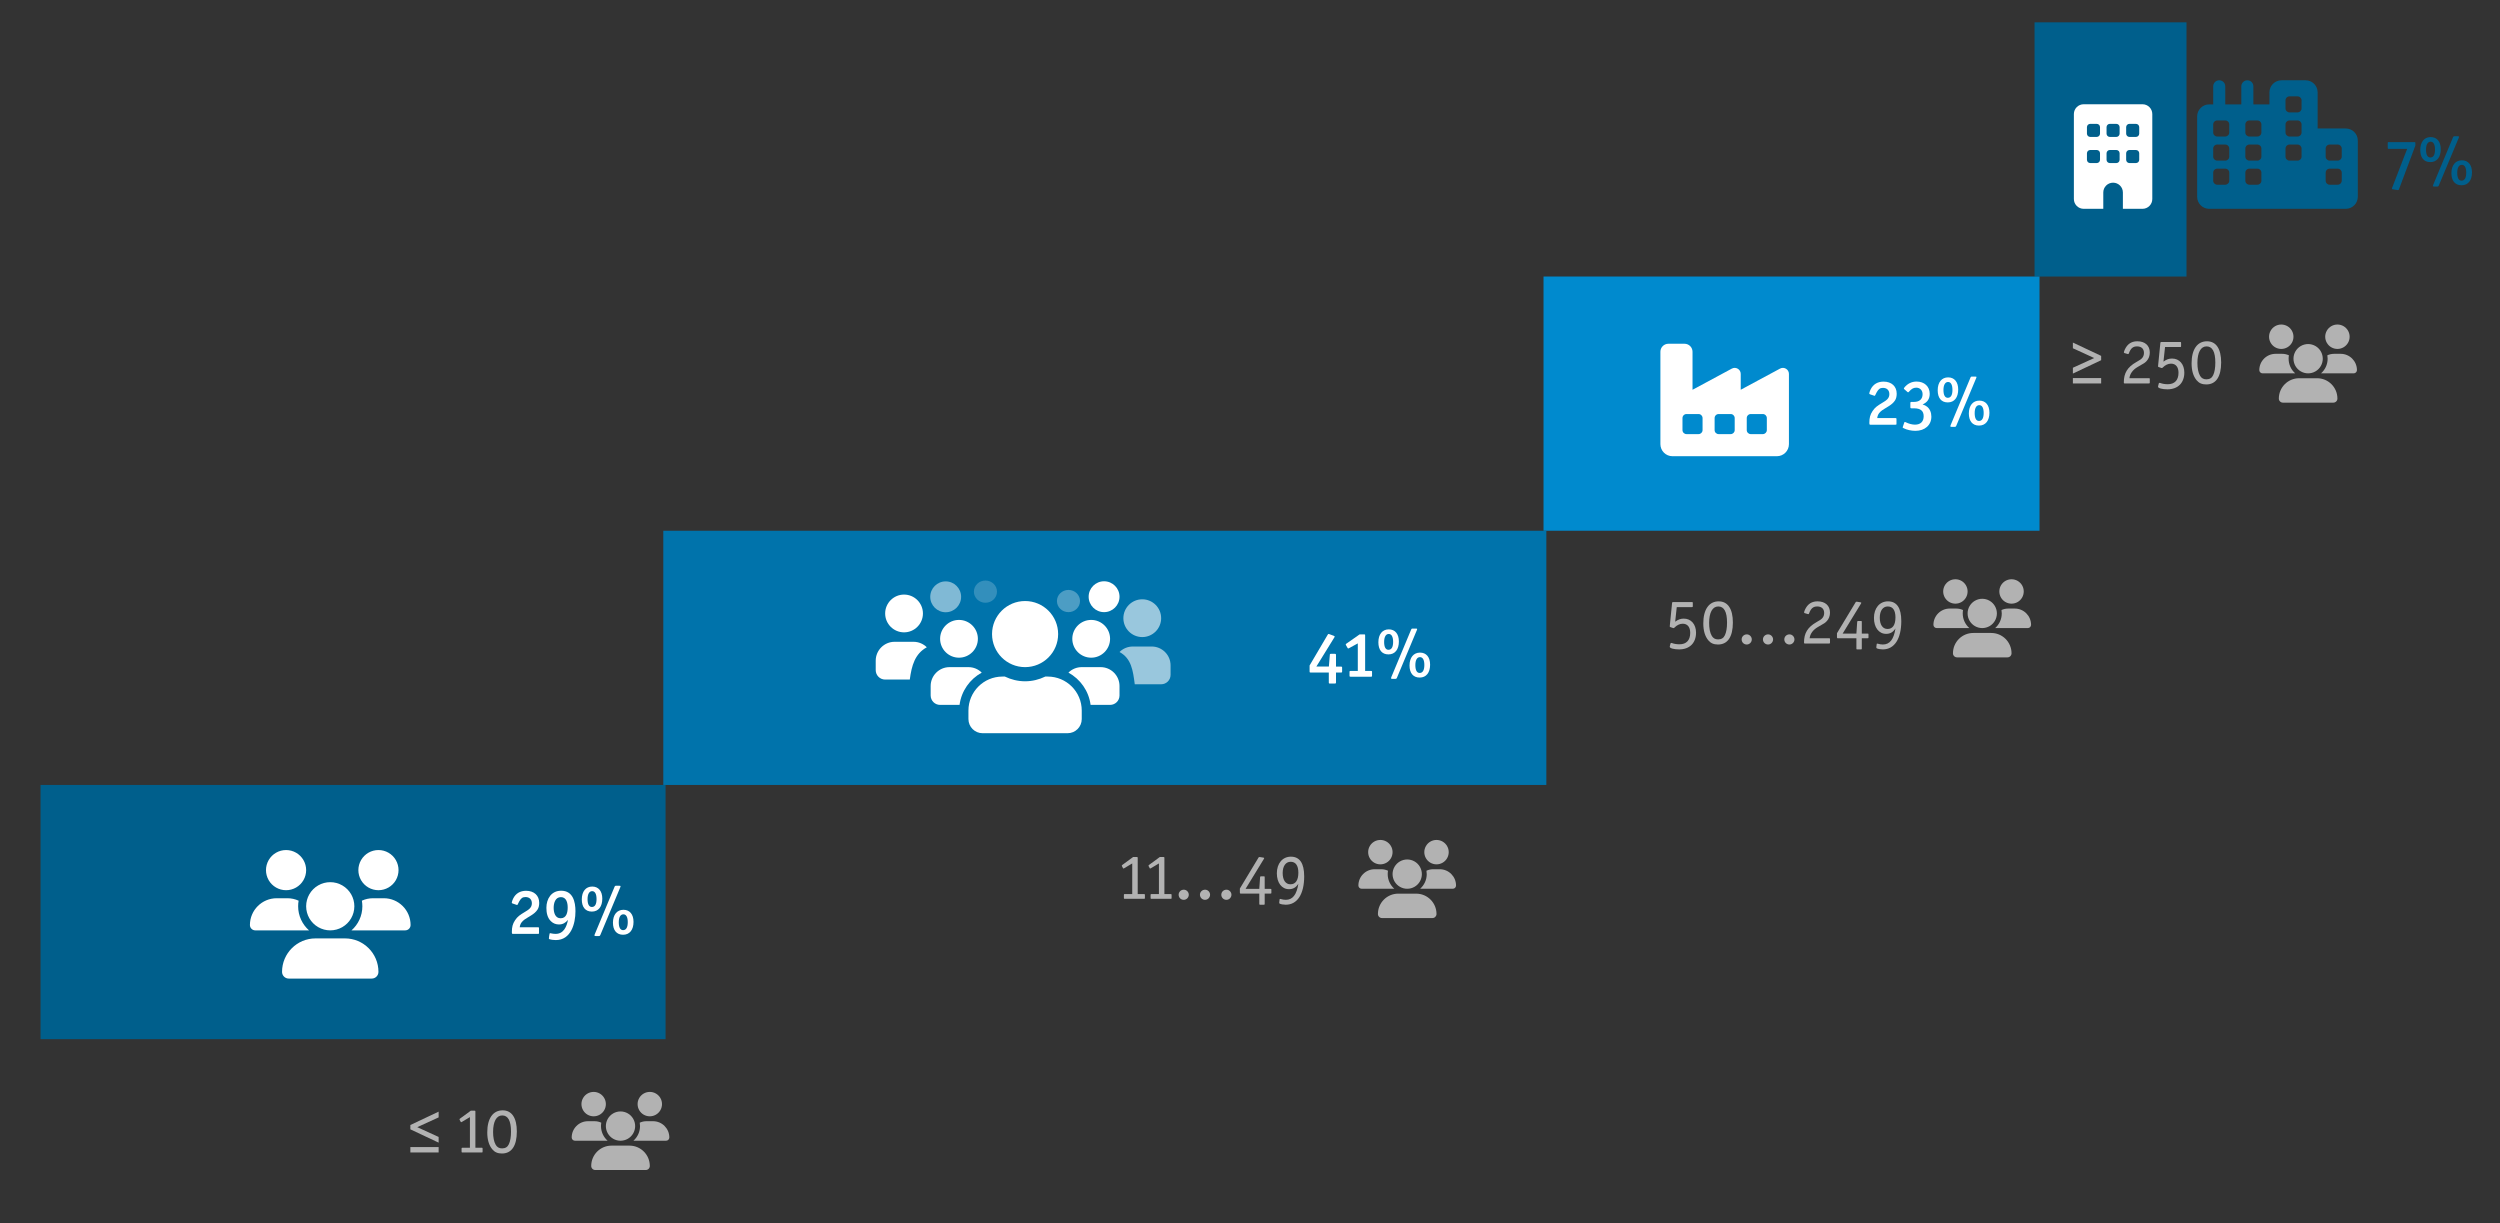 <svg xmlns="http://www.w3.org/2000/svg" xmlns:xlink="http://www.w3.org/1999/xlink" xmlns:serif="http://www.serif.com/" width="100%" height="100%" viewBox="0 0 417 204" xml:space="preserve" style="fill-rule:evenodd;clip-rule:evenodd;stroke-linejoin:round;stroke-miterlimit:2;"><rect x="0" y="0" width="417" height="204" fill="#333333" stroke="none"/><rect id="Verteilung_Unternehmen_nach_Betriebsgroe&#xDF;e" x="0" y="0.095" width="416.693" height="203.616" style="fill:none;"></rect><g transform="matrix(1.7779e-17,0.29,-0.29,1.7779e-17,1200,-542.046)"><g transform="matrix(1923.87,0,0,1649.03,1780,2967.72)"><rect x="0.053" y="-0.053" width="0.076" height="0.053" style="fill:#005f8c;fill-rule:nonzero;"></rect></g><g transform="matrix(1923.87,0,0,1649.03,1926.21,3250.14)"><rect x="0.053" y="-0.173" width="0.076" height="0.173" style="fill:#008ace;fill-rule:nonzero;"></rect></g><g transform="matrix(1923.87,0,0,1649.03,2072.43,3756.42)"><rect x="0.053" y="-0.308" width="0.076" height="0.308" style="fill:#0073ab;fill-rule:nonzero;"></rect></g><g transform="matrix(1923.87,0,0,1649.03,2218.64,4114.61)"><rect x="0.053" y="-0.218" width="0.076" height="0.218" style="fill:#005f8c;fill-rule:nonzero;"></rect></g></g><path d="M89.939,150.588c-0,-1.212 -0.852,-2.004 -2.184,-2.004c-0.996,-0 -1.74,0.444 -2.16,1.296c-0.072,0.156 -0.192,0.432 -0.216,0.588c-0.012,0.024 -0.012,0.048 -0.012,0.072c-0,0.072 0.036,0.132 0.108,0.156l0.708,0.24c0.024,0.012 0.048,0.012 0.072,0.012c0.048,-0 0.072,-0.024 0.096,-0.084c0.108,-0.24 0.156,-0.336 0.252,-0.504c0.3,-0.528 0.552,-0.732 1.044,-0.732c0.672,-0 1.068,0.408 1.068,1.044c-0,0.768 -0.576,1.08 -1.164,1.44c-0.816,0.492 -1.224,0.756 -1.644,1.392c-0.396,0.588 -0.528,1.152 -0.528,1.92l-0,0.108c-0,0.12 0.012,0.24 0.144,0.24l4.188,-0c0.18,-0 0.192,-0.012 0.192,-0.192l-0,-0.696c-0,-0.18 -0.012,-0.216 -0.192,-0.216l-3.024,-0c0.06,-0.456 0.204,-0.744 0.54,-1.068c0.168,-0.156 0.348,-0.288 0.672,-0.48l0.72,-0.444c0.408,-0.252 0.78,-0.552 1.044,-0.96c0.204,-0.312 0.276,-0.72 0.276,-1.128Z" style="fill:#fff;fill-rule:nonzero;"></path><path d="M95.987,152.004c-0,-1.62 -0.432,-3.432 -2.388,-3.432c-1.632,-0 -2.46,1.344 -2.46,2.856c-0,0.804 0.156,1.668 0.768,2.244c0.372,0.36 0.816,0.528 1.332,0.528c0.636,-0 1.104,-0.276 1.5,-0.768c-0.216,1.14 -0.72,2.34 -2.064,2.34c-0.276,-0 -0.528,-0.036 -0.792,-0.096c-0.036,-0.012 -0.072,-0.024 -0.108,-0.024c-0.072,-0 -0.096,0.048 -0.108,0.108c-0.036,0.228 -0.108,0.552 -0.108,0.768c-0,0.06 0.012,0.096 0.072,0.12c0.276,0.108 0.78,0.156 1.08,0.156c2.532,-0 3.276,-2.736 3.276,-4.8Zm-1.296,-0.624c-0,0.792 -0.192,1.788 -1.176,1.788c-0.936,-0 -1.164,-0.996 -1.164,-1.752c-0,-0.768 0.264,-1.776 1.212,-1.776c0.936,-0 1.128,0.996 1.128,1.74Z" style="fill:#fff;fill-rule:nonzero;"></path><path d="M105.671,153.768c-0,-1.26 -0.636,-2.016 -1.68,-2.016c-1.068,-0 -1.752,0.816 -1.752,2.148c-0,1.272 0.612,2.016 1.692,2.016c1.104,-0 1.74,-0.828 1.74,-2.148Zm-2.196,-5.796c0.024,-0.06 0.036,-0.108 0.036,-0.144c-0,-0.06 -0.048,-0.084 -0.204,-0.084l-0.564,-0c-0.144,-0 -0.192,0.06 -0.228,0.156l-3.324,7.968c-0.024,0.06 -0.036,0.108 -0.036,0.156c-0,0.072 0.048,0.108 0.204,0.108l0.54,-0c0.132,-0 0.192,-0.06 0.24,-0.18l3.336,-7.98Zm-3.012,1.92c-0,-1.248 -0.636,-2.016 -1.68,-2.016c-1.068,-0 -1.74,0.816 -1.74,2.148c-0,1.284 0.6,2.028 1.68,2.028c1.104,-0 1.74,-0.828 1.74,-2.16Zm4.248,3.924c-0,0.876 -0.276,1.332 -0.78,1.332c-0.468,-0 -0.72,-0.456 -0.72,-1.308c-0,-0.84 0.276,-1.332 0.768,-1.332c0.468,-0 0.732,0.456 0.732,1.308Zm-5.208,-3.852c-0,0.864 -0.264,1.32 -0.78,1.32c-0.468,-0 -0.72,-0.456 -0.72,-1.308c-0,-0.84 0.288,-1.332 0.768,-1.332c0.468,-0 0.732,0.468 0.732,1.32Z" style="fill:#fff;fill-rule:nonzero;"></path><path d="M221.657,111.182l-2.088,0l3,-4.86c0.036,-0.06 0.06,-0.108 0.06,-0.144c-0,-0.048 -0.048,-0.084 -0.168,-0.132l-0.744,-0.276c-0.06,-0.012 -0.096,-0.024 -0.12,-0.024c-0.048,0 -0.084,0.036 -0.132,0.12l-3.024,5.136l-0,0.972c-0,0.18 0.024,0.204 0.192,0.204l3.012,0l-0,1.632c-0,0.18 0.024,0.204 0.204,0.204l0.792,0c0.168,0 0.204,-0.036 0.204,-0.216l-0,-1.62l0.828,0c0.18,0 0.192,-0.036 0.192,-0.204l-0,-0.552c-0,-0.204 -0.012,-0.228 -0.192,-0.228l-0.828,0l-0,-1.92c-0,-0.168 -0.036,-0.216 -0.204,-0.216l-0.624,0c-0.18,0 -0.192,0.036 -0.204,0.204l-0.156,1.92Z" style="fill:#fff;fill-rule:nonzero;"></path><path d="M226.481,107.318l-0,4.596l-1.176,0c-0.18,0 -0.204,0.012 -0.204,0.192l-0,0.576c-0,0.18 0.024,0.192 0.204,0.192l3.348,0c0.18,0 0.204,-0.012 0.204,-0.192l-0,-0.576c-0,-0.18 -0.024,-0.192 -0.204,-0.192l-0.948,0l-0,-5.904c-0,-0.18 -0.012,-0.192 -0.192,-0.192l-0.732,0l-2.196,1.536c-0.084,0.06 -0.12,0.096 -0.12,0.144c-0,0.036 0.024,0.072 0.06,0.144l0.228,0.396c0.048,0.096 0.084,0.132 0.132,0.132c0.036,0 0.072,-0.024 0.144,-0.06l1.452,-0.792Z" style="fill:#fff;fill-rule:nonzero;"></path><path d="M238.541,110.87c-0,-1.26 -0.636,-2.016 -1.68,-2.016c-1.068,0 -1.752,0.816 -1.752,2.148c-0,1.272 0.612,2.016 1.692,2.016c1.104,0 1.74,-0.828 1.74,-2.148Zm-2.196,-5.796c0.024,-0.06 0.036,-0.108 0.036,-0.144c-0,-0.06 -0.048,-0.084 -0.204,-0.084l-0.564,0c-0.144,0 -0.192,0.06 -0.228,0.156l-3.324,7.968c-0.024,0.06 -0.036,0.108 -0.036,0.156c-0,0.072 0.048,0.108 0.204,0.108l0.54,0c0.132,0 0.192,-0.06 0.24,-0.18l3.336,-7.98Zm-3.012,1.92c-0,-1.248 -0.636,-2.016 -1.68,-2.016c-1.068,0 -1.74,0.816 -1.74,2.148c-0,1.284 0.6,2.028 1.68,2.028c1.104,0 1.74,-0.828 1.74,-2.16Zm4.248,3.924c-0,0.876 -0.276,1.332 -0.78,1.332c-0.468,0 -0.72,-0.456 -0.72,-1.308c-0,-0.84 0.276,-1.332 0.768,-1.332c0.468,0 0.732,0.456 0.732,1.308Zm-5.208,-3.852c-0,0.864 -0.264,1.32 -0.78,1.32c-0.468,0 -0.72,-0.456 -0.72,-1.308c-0,-0.84 0.288,-1.332 0.768,-1.332c0.468,0 0.732,0.468 0.732,1.32Z" style="fill:#fff;fill-rule:nonzero;"></path><path d="M316.368,65.658c-0,-1.212 -0.852,-2.004 -2.184,-2.004c-0.996,-0 -1.74,0.444 -2.16,1.296c-0.072,0.156 -0.192,0.432 -0.216,0.588c-0.012,0.024 -0.012,0.048 -0.012,0.072c-0,0.072 0.036,0.132 0.108,0.156l0.708,0.24c0.024,0.012 0.048,0.012 0.072,0.012c0.048,-0 0.072,-0.024 0.096,-0.084c0.108,-0.24 0.156,-0.336 0.252,-0.504c0.3,-0.528 0.552,-0.732 1.044,-0.732c0.672,-0 1.068,0.408 1.068,1.044c-0,0.768 -0.576,1.08 -1.164,1.44c-0.816,0.492 -1.224,0.756 -1.644,1.392c-0.396,0.588 -0.528,1.152 -0.528,1.92l-0,0.108c-0,0.12 0.012,0.24 0.144,0.24l4.188,-0c0.18,-0 0.192,-0.012 0.192,-0.192l-0,-0.696c-0,-0.18 -0.012,-0.216 -0.192,-0.216l-3.024,-0c0.06,-0.456 0.204,-0.744 0.54,-1.068c0.168,-0.156 0.348,-0.288 0.672,-0.48l0.72,-0.444c0.408,-0.252 0.78,-0.552 1.044,-0.96c0.204,-0.312 0.276,-0.72 0.276,-1.128Z" style="fill:#fff;fill-rule:nonzero;"></path><path d="M322.152,69.498c-0,-0.696 -0.252,-1.284 -0.708,-1.656c-0.216,-0.168 -0.42,-0.276 -0.756,-0.384c0.792,-0.348 1.188,-0.912 1.188,-1.776c-0,-1.212 -0.888,-2.04 -2.196,-2.04c-0.816,-0 -1.524,0.36 -2.028,0.996c-0.048,0.048 -0.084,0.12 -0.084,0.168c-0,0.036 0.012,0.072 0.048,0.096l0.576,0.504c0.024,0.024 0.048,0.036 0.072,0.036c0.06,-0 0.108,-0.06 0.156,-0.108c0.372,-0.42 0.696,-0.672 1.2,-0.672c0.636,-0 1.068,0.444 1.068,1.092c-0,0.864 -0.588,1.284 -1.404,1.284l-0.42,-0c-0.18,-0 -0.216,0.036 -0.216,0.216l-0,0.636c-0,0.18 0.036,0.216 0.216,0.216l0.396,-0c1.08,-0 1.608,0.42 1.608,1.32c-0,0.9 -0.528,1.404 -1.452,1.404c-0.492,-0 -1.032,-0.156 -1.5,-0.384c-0.06,-0.024 -0.12,-0.06 -0.18,-0.06c-0.048,-0 -0.084,0.024 -0.096,0.072l-0.252,0.744c-0.012,0.036 -0.024,0.06 -0.024,0.084c-0,0.06 0.06,0.084 0.156,0.132c0.516,0.276 1.308,0.444 1.968,0.444c1.572,-0 2.664,-0.948 2.664,-2.364Z" style="fill:#fff;fill-rule:nonzero;"></path><path d="M331.836,68.838c-0,-1.26 -0.636,-2.016 -1.68,-2.016c-1.068,-0 -1.752,0.816 -1.752,2.148c-0,1.272 0.612,2.016 1.692,2.016c1.104,-0 1.74,-0.828 1.74,-2.148Zm-2.196,-5.796c0.024,-0.06 0.036,-0.108 0.036,-0.144c-0,-0.06 -0.048,-0.084 -0.204,-0.084l-0.564,-0c-0.144,-0 -0.192,0.06 -0.228,0.156l-3.324,7.968c-0.024,0.06 -0.036,0.108 -0.036,0.156c-0,0.072 0.048,0.108 0.204,0.108l0.54,-0c0.132,-0 0.192,-0.06 0.24,-0.18l3.336,-7.98Zm-3.012,1.92c-0,-1.248 -0.636,-2.016 -1.68,-2.016c-1.068,-0 -1.74,0.816 -1.74,2.148c-0,1.284 0.6,2.028 1.68,2.028c1.104,-0 1.74,-0.828 1.74,-2.16Zm4.248,3.924c-0,0.876 -0.276,1.332 -0.78,1.332c-0.468,-0 -0.72,-0.456 -0.72,-1.308c-0,-0.84 0.276,-1.332 0.768,-1.332c0.468,-0 0.732,0.456 0.732,1.308Zm-5.208,-3.852c-0,0.864 -0.264,1.32 -0.78,1.32c-0.468,-0 -0.72,-0.456 -0.72,-1.308c-0,-0.84 0.288,-1.332 0.768,-1.332c0.468,-0 0.732,0.468 0.732,1.32Z" style="fill:#fff;fill-rule:nonzero;"></path><path d="M402.883,24.279l0,-0.384c0,-0.18 -0.012,-0.192 -0.192,-0.192l-4.212,0c-0.18,0 -0.204,0.012 -0.204,0.192l0,0.732c0,0.18 0.024,0.204 0.204,0.204l3.036,0l-2.508,6.492c-0.024,0.072 -0.036,0.12 -0.036,0.156c0,0.06 0.036,0.084 0.144,0.096l0.768,0.12c0.048,0.012 0.084,0.012 0.12,0.012c0.06,0 0.096,-0.024 0.144,-0.132l2.736,-7.296Z" style="fill:#005f8c;fill-rule:nonzero;"></path><path d="M412.327,28.755c0,-1.26 -0.636,-2.016 -1.68,-2.016c-1.068,0 -1.752,0.816 -1.752,2.148c0,1.272 0.612,2.016 1.692,2.016c1.104,0 1.74,-0.828 1.74,-2.148Zm-2.196,-5.796c0.024,-0.06 0.036,-0.108 0.036,-0.144c0,-0.06 -0.048,-0.084 -0.204,-0.084l-0.564,0c-0.144,0 -0.192,0.06 -0.228,0.156l-3.324,7.968c-0.024,0.06 -0.036,0.108 -0.036,0.156c0,0.072 0.048,0.108 0.204,0.108l0.54,0c0.132,0 0.192,-0.06 0.24,-0.18l3.336,-7.98Zm-3.012,1.92c0,-1.248 -0.636,-2.016 -1.68,-2.016c-1.068,0 -1.74,0.816 -1.74,2.148c0,1.284 0.6,2.028 1.68,2.028c1.104,0 1.74,-0.828 1.74,-2.16Zm4.248,3.924c0,0.876 -0.276,1.332 -0.78,1.332c-0.468,0 -0.72,-0.456 -0.72,-1.308c0,-0.84 0.276,-1.332 0.768,-1.332c0.468,0 0.732,0.456 0.732,1.308Zm-5.208,-3.852c0,0.864 -0.264,1.32 -0.78,1.32c-0.468,0 -0.72,-0.456 -0.72,-1.308c0,-0.84 0.288,-1.332 0.768,-1.332c0.468,0 0.732,0.468 0.732,1.32Z" style="fill:#005f8c;fill-rule:nonzero;"></path><g><path d="M159.96,109.702c1.737,-0 3.15,-1.413 3.15,-3.15c-0,-1.738 -1.413,-3.15 -3.15,-3.15c-1.738,-0 -3.15,1.412 -3.15,3.15c-0,1.737 1.412,3.15 3.15,3.15Zm22.05,-0c1.737,-0 3.15,-1.413 3.15,-3.15c-0,-1.738 -1.413,-3.15 -3.15,-3.15c-1.738,-0 -3.15,1.412 -3.15,3.15c-0,1.737 1.412,3.15 3.15,3.15Zm1.575,1.575l-3.15,-0c-0.867,-0 -1.649,0.349 -2.22,0.915c1.983,1.088 3.391,3.051 3.696,5.384l3.249,0c0.871,0 1.575,-0.703 1.575,-1.575l-0,-1.575c-0,-1.737 -1.413,-3.149 -3.15,-3.149Zm-12.6,-0c3.046,-0 5.512,-2.466 5.512,-5.513c0,-3.047 -2.466,-5.512 -5.512,-5.512c-3.047,-0 -5.513,2.465 -5.513,5.512c0,3.047 2.466,5.513 5.513,5.513Zm3.78,1.574l-0.409,0c-1.024,0.493 -2.161,0.788 -3.371,0.788c-1.211,-0 -2.343,-0.295 -3.372,-0.788l-0.408,0c-3.131,0 -5.67,2.54 -5.67,5.67l-0,1.418c-0,1.304 1.058,2.362 2.362,2.362l14.175,0c1.304,0 2.363,-1.058 2.363,-2.362l-0,-1.418c-0,-3.13 -2.54,-5.67 -5.67,-5.67Zm-11.011,-0.659c-0.57,-0.566 -1.353,-0.915 -2.219,-0.915l-3.15,-0c-1.738,-0 -3.15,1.412 -3.15,3.149l-0,1.575c-0,0.872 0.704,1.575 1.575,1.575l3.243,0c0.31,-2.333 1.718,-4.296 3.701,-5.384Z" style="fill:#fff;fill-rule:nonzero;"></path><path d="M192.104,107.839l-3.15,-0c-0.866,-0 -1.648,0.349 -2.219,0.915c1.983,1.088 2.239,3.052 2.544,5.384l4.4,0c0.871,0 1.575,-0.703 1.575,-1.575l0,-1.574c0,-1.738 -1.412,-3.15 -3.15,-3.15Z" style="fill:#fff;fill-opacity:0.6;"></path><path d="M154.59,107.966c-0.571,-0.566 -1.353,-0.915 -2.22,-0.915l-3.15,0c-1.737,0 -3.15,1.413 -3.15,3.15l0,1.575c0,0.871 0.704,1.575 1.575,1.575l4.108,-0c0.31,-2.333 0.854,-4.297 2.837,-5.385Z" style="fill:#fff;"></path><path d="M150.795,105.476c1.738,0 3.15,-1.413 3.15,-3.15c0,-1.737 -1.412,-3.15 -3.15,-3.15c-1.737,0 -3.15,1.413 -3.15,3.15c0,1.737 1.413,3.15 3.15,3.15Z" style="fill:#fff;"></path><path d="M157.74,102.124c1.42,-0 2.574,-1.155 2.574,-2.574c0,-1.42 -1.154,-2.574 -2.574,-2.574c-1.42,-0 -2.574,1.154 -2.574,2.574c0,1.419 1.154,2.574 2.574,2.574Z" style="fill:#fff;fill-opacity:0.5;"></path><path d="M164.371,100.54c1.062,-0 1.926,-0.832 1.926,-1.854c-0,-1.023 -0.864,-1.854 -1.926,-1.854c-1.063,-0 -1.926,0.831 -1.926,1.854c-0,1.022 0.863,1.854 1.926,1.854Z" style="fill:#fff;fill-opacity:0.2;"></path><path d="M184.161,102.106c1.419,-0 2.574,-1.155 2.574,-2.574c-0,-1.42 -1.155,-2.574 -2.574,-2.574c-1.42,-0 -2.574,1.154 -2.574,2.574c-0,1.419 1.154,2.574 2.574,2.574Z" style="fill:#fff;"></path><path d="M178.221,102.106c1.062,-0 1.926,-0.832 1.926,-1.854c-0,-1.023 -0.864,-1.854 -1.926,-1.854c-1.063,-0 -1.926,0.831 -1.926,1.854c-0,1.022 0.863,1.854 1.926,1.854Z" style="fill:#fff;fill-opacity:0.3;"></path><path d="M190.529,106.264c1.738,-0 3.15,-1.413 3.15,-3.15c0,-1.738 -1.412,-3.15 -3.15,-3.15c-1.737,-0 -3.15,1.412 -3.15,3.15c0,1.737 1.413,3.15 3.15,3.15Z" style="fill:#fff;fill-opacity:0.6;"></path></g><path d="M47.716,141.787c1.197,-0 2.303,0.638 2.901,1.675c0.599,1.036 0.599,2.313 0,3.35c-0.598,1.036 -1.704,1.674 -2.901,1.674c-1.196,0 -2.302,-0.638 -2.901,-1.674c-0.598,-1.037 -0.598,-2.314 0,-3.35c0.599,-1.037 1.705,-1.675 2.901,-1.675Zm15.41,-0c1.197,-0 2.303,0.638 2.901,1.675c0.598,1.036 0.598,2.313 -0,3.35c-0.598,1.036 -1.704,1.674 -2.901,1.674c-1.197,0 -2.303,-0.638 -2.901,-1.674c-0.599,-1.037 -0.599,-2.314 -0,-3.35c0.598,-1.037 1.704,-1.675 2.901,-1.675Zm-21.439,12.507c-0,-2.466 2.001,-4.468 4.468,-4.468l1.788,0c0.665,0 1.298,0.147 1.867,0.407c-0.054,0.301 -0.079,0.615 -0.079,0.933c-0,1.6 0.703,3.036 1.813,4.02l-8.965,0c-0.49,0 -0.892,-0.402 -0.892,-0.892Zm25.907,0.892l-8.965,0c1.114,-0.984 1.813,-2.42 1.813,-4.02c-0,-0.318 -0.03,-0.628 -0.08,-0.933c0.57,-0.264 1.202,-0.407 1.868,-0.407l1.788,0c2.466,0 4.468,2.002 4.468,4.468c-0,0.494 -0.402,0.892 -0.892,0.892Zm-16.528,-4.02c0,-1.436 0.766,-2.763 2.01,-3.481c1.244,-0.718 2.776,-0.718 4.02,0c1.244,0.718 2.01,2.045 2.01,3.481c0,1.437 -0.766,2.764 -2.01,3.482c-1.244,0.718 -2.776,0.718 -4.02,-0c-1.244,-0.718 -2.01,-2.045 -2.01,-3.482Zm-4.02,10.942c0,-3.082 2.5,-5.582 5.582,-5.582l4.916,0c3.082,0 5.582,2.5 5.582,5.582c-0,0.615 -0.498,1.118 -1.118,1.118l-13.844,-0c-0.615,-0 -1.118,-0.498 -1.118,-1.118Z" style="fill:#fff;fill-rule:nonzero;"></path><path d="M99.022,182.13c0.728,0 1.4,0.389 1.763,1.018c0.364,0.63 0.364,1.406 0,2.036c-0.363,0.63 -1.035,1.018 -1.763,1.018c-0.727,0 -1.399,-0.388 -1.763,-1.018c-0.364,-0.63 -0.364,-1.406 0,-2.036c0.364,-0.629 1.036,-1.018 1.763,-1.018Zm9.366,0c0.727,0 1.399,0.389 1.763,1.018c0.363,0.63 0.363,1.406 -0,2.036c-0.364,0.63 -1.036,1.018 -1.763,1.018c-0.728,0 -1.4,-0.388 -1.764,-1.018c-0.363,-0.63 -0.363,-1.406 0,-2.036c0.364,-0.629 1.036,-1.018 1.764,-1.018Zm-13.03,7.602c-0,-1.499 1.216,-2.715 2.715,-2.715l1.087,-0c0.404,-0 0.789,0.089 1.135,0.247c-0.033,0.183 -0.049,0.374 -0.049,0.567c0,0.972 0.428,1.845 1.102,2.443l-5.448,0c-0.298,0 -0.542,-0.244 -0.542,-0.542Zm15.745,0.542l-5.449,0c0.677,-0.598 1.102,-1.471 1.102,-2.443c0,-0.193 -0.018,-0.382 -0.048,-0.567c0.346,-0.161 0.73,-0.247 1.135,-0.247l1.087,-0c1.499,-0 2.715,1.216 2.715,2.715c-0,0.3 -0.244,0.542 -0.542,0.542Zm-10.045,-2.443c0,-0.873 0.466,-1.679 1.222,-2.116c0.756,-0.436 1.687,-0.436 2.443,0c0.756,0.437 1.221,1.243 1.221,2.116c0,0.873 -0.465,1.679 -1.221,2.116c-0.756,0.436 -1.687,0.436 -2.443,-0c-0.756,-0.437 -1.222,-1.243 -1.222,-2.116Zm-2.443,6.65c0,-1.873 1.519,-3.392 3.392,-3.392l2.988,-0c1.873,-0 3.393,1.519 3.393,3.392c-0,0.374 -0.303,0.679 -0.68,0.679l-8.413,0c-0.375,0 -0.68,-0.302 -0.68,-0.679Z" style="fill:#b2b2b2;fill-rule:nonzero;"></path><path d="M230.245,140.102c0.727,-0 1.399,0.388 1.763,1.018c0.363,0.63 0.363,1.406 -0,2.036c-0.364,0.63 -1.036,1.018 -1.763,1.018c-0.728,-0 -1.4,-0.388 -1.764,-1.018c-0.363,-0.63 -0.363,-1.406 0,-2.036c0.364,-0.63 1.036,-1.018 1.764,-1.018Zm9.365,-0c0.727,-0 1.399,0.388 1.763,1.018c0.364,0.63 0.364,1.406 -0,2.036c-0.364,0.63 -1.036,1.018 -1.763,1.018c-0.728,-0 -1.4,-0.388 -1.763,-1.018c-0.364,-0.63 -0.364,-1.406 -0,-2.036c0.363,-0.63 1.035,-1.018 1.763,-1.018Zm-13.03,7.601c-0,-1.499 1.216,-2.715 2.715,-2.715l1.087,-0c0.405,-0 0.789,0.089 1.135,0.247c-0.033,0.183 -0.048,0.374 -0.048,0.567c-0,0.972 0.427,1.845 1.102,2.443l-5.449,0c-0.298,0 -0.542,-0.244 -0.542,-0.542Zm15.745,0.542l-5.448,0c0.677,-0.598 1.102,-1.471 1.102,-2.443c-0,-0.193 -0.018,-0.381 -0.049,-0.567c0.346,-0.161 0.731,-0.247 1.135,-0.247l1.087,-0c1.499,-0 2.715,1.216 2.715,2.715c0,0.301 -0.244,0.542 -0.542,0.542Zm-10.045,-2.443c0,-0.873 0.466,-1.679 1.222,-2.115c0.756,-0.437 1.687,-0.437 2.443,-0c0.756,0.436 1.222,1.242 1.222,2.115c-0,0.873 -0.466,1.68 -1.222,2.116c-0.756,0.437 -1.687,0.437 -2.443,0c-0.756,-0.436 -1.222,-1.243 -1.222,-2.116Zm-2.443,6.65c0,-1.873 1.52,-3.392 3.393,-3.392l2.987,-0c1.873,-0 3.393,1.519 3.393,3.392c-0,0.374 -0.303,0.68 -0.68,0.68l-8.413,-0c-0.374,-0 -0.68,-0.303 -0.68,-0.68Z" style="fill:#b2b2b2;fill-rule:nonzero;"></path><path d="M326.16,96.62c0.728,-0 1.4,0.388 1.763,1.018c0.364,0.629 0.364,1.406 0,2.035c-0.363,0.63 -1.035,1.018 -1.763,1.018c-0.727,0 -1.399,-0.388 -1.763,-1.018c-0.364,-0.629 -0.364,-1.406 0,-2.035c0.364,-0.63 1.036,-1.018 1.763,-1.018Zm9.365,-0c0.728,-0 1.4,0.388 1.764,1.018c0.363,0.629 0.363,1.406 -0,2.035c-0.364,0.63 -1.036,1.018 -1.764,1.018c-0.727,0 -1.399,-0.388 -1.763,-1.018c-0.363,-0.629 -0.363,-1.406 0,-2.035c0.364,-0.63 1.036,-1.018 1.763,-1.018Zm-13.029,7.601c-0,-1.499 1.216,-2.715 2.715,-2.715l1.087,-0c0.404,-0 0.789,0.089 1.135,0.247c-0.033,0.183 -0.049,0.374 -0.049,0.567c0,0.972 0.428,1.845 1.102,2.443l-5.448,0c-0.298,0 -0.542,-0.244 -0.542,-0.542Zm15.745,0.542l-5.449,0c0.677,-0.598 1.102,-1.471 1.102,-2.443c0,-0.193 -0.018,-0.382 -0.048,-0.567c0.346,-0.161 0.73,-0.247 1.135,-0.247l1.086,-0c1.499,-0 2.716,1.216 2.716,2.715c-0,0.3 -0.244,0.542 -0.542,0.542Zm-10.045,-2.443c0,-0.873 0.466,-1.679 1.222,-2.116c0.756,-0.436 1.687,-0.436 2.443,0c0.756,0.437 1.221,1.243 1.221,2.116c0,0.873 -0.465,1.679 -1.221,2.116c-0.756,0.436 -1.687,0.436 -2.443,-0c-0.756,-0.437 -1.222,-1.243 -1.222,-2.116Zm-2.443,6.65c0,-1.873 1.519,-3.392 3.392,-3.392l2.988,-0c1.873,-0 3.392,1.519 3.392,3.392c0,0.374 -0.302,0.679 -0.679,0.679l-8.413,0c-0.375,0 -0.68,-0.302 -0.68,-0.679Z" style="fill:#b2b2b2;fill-rule:nonzero;"></path><path d="M380.516,54.131c0.728,0 1.4,0.388 1.764,1.018c0.363,0.63 0.363,1.406 -0,2.036c-0.364,0.63 -1.036,1.018 -1.764,1.018c-0.727,-0 -1.399,-0.388 -1.763,-1.018c-0.363,-0.63 -0.363,-1.406 0,-2.036c0.364,-0.63 1.036,-1.018 1.763,-1.018Zm9.366,0c0.727,0 1.399,0.388 1.763,1.018c0.364,0.63 0.364,1.406 -0,2.036c-0.364,0.63 -1.036,1.018 -1.763,1.018c-0.728,-0 -1.4,-0.388 -1.763,-1.018c-0.364,-0.63 -0.364,-1.406 -0,-2.036c0.363,-0.63 1.035,-1.018 1.763,-1.018Zm-13.03,7.602c-0,-1.499 1.216,-2.716 2.715,-2.716l1.087,0c0.405,0 0.789,0.089 1.135,0.247c-0.033,0.183 -0.048,0.374 -0.048,0.568c-0,0.972 0.427,1.845 1.101,2.443l-5.448,-0c-0.298,-0 -0.542,-0.245 -0.542,-0.542Zm15.745,0.542l-5.449,-0c0.677,-0.598 1.102,-1.471 1.102,-2.443c0,-0.194 -0.017,-0.382 -0.048,-0.568c0.346,-0.16 0.73,-0.247 1.135,-0.247l1.087,0c1.499,0 2.715,1.217 2.715,2.716c0,0.3 -0.244,0.542 -0.542,0.542Zm-10.045,-2.443c0,-0.873 0.466,-1.68 1.222,-2.116c0.756,-0.437 1.687,-0.437 2.443,-0c0.756,0.436 1.222,1.243 1.222,2.116c-0,0.873 -0.466,1.679 -1.222,2.115c-0.756,0.437 -1.687,0.437 -2.443,0c-0.756,-0.436 -1.222,-1.242 -1.222,-2.115Zm-2.443,6.65c0,-1.874 1.52,-3.393 3.393,-3.393l2.987,0c1.873,0 3.393,1.519 3.393,3.393c-0,0.374 -0.303,0.679 -0.68,0.679l-8.413,-0c-0.374,-0 -0.68,-0.303 -0.68,-0.679Z" style="fill:#b2b2b2;fill-rule:nonzero;"></path><path d="M276.954,58.677c-0,-0.742 0.598,-1.34 1.34,-1.34l2.679,-0c0.742,-0 1.34,0.598 1.34,1.34l0,6.339l6.558,-3.534c0.67,-0.36 1.482,0.126 1.482,0.884l0,2.646l6.558,-3.53c0.67,-0.36 1.482,0.126 1.482,0.884l-0,11.72c-0,1.11 -0.9,2.01 -2.01,2.01l-17.419,0c-1.11,0 -2.01,-0.9 -2.01,-2.01l-0,-15.409Zm9.714,10.384c-0.368,0 -0.67,0.302 -0.67,0.67l0,2.01c0,0.369 0.302,0.67 0.67,0.67l2.01,0c0.369,0 0.67,-0.301 0.67,-0.67l0,-2.01c0,-0.368 -0.301,-0.67 -0.67,-0.67l-2.01,0Zm-6.03,0.67l0,2.01c0,0.369 0.302,0.67 0.67,0.67l2.01,0c0.369,0 0.67,-0.301 0.67,-0.67l0,-2.01c0,-0.368 -0.301,-0.67 -0.67,-0.67l-2.01,0c-0.368,0 -0.67,0.302 -0.67,0.67Zm11.39,-0.67c-0.368,0 -0.67,0.302 -0.67,0.67l0,2.01c0,0.369 0.302,0.67 0.67,0.67l2.01,0c0.369,0 0.67,-0.301 0.67,-0.67l-0,-2.01c-0,-0.368 -0.301,-0.67 -0.67,-0.67l-2.01,0Z" style="fill:#fff;fill-rule:nonzero;"></path><path d="M347.558,17.389c-0.903,0 -1.635,0.733 -1.635,1.635l-0,14.172c-0,0.903 0.732,1.635 1.635,1.635l3.27,-0l-0,-2.725c-0,-0.903 0.732,-1.635 1.635,-1.635c0.903,-0 1.635,0.732 1.635,1.635l0,2.725l3.271,-0c0.902,-0 1.635,-0.732 1.635,-1.635l-0,-14.172c-0,-0.902 -0.733,-1.635 -1.635,-1.635l-9.811,0Zm0.545,8.176c-0,-0.3 0.245,-0.545 0.545,-0.545l1.09,-0c0.3,-0 0.545,0.245 0.545,0.545l-0,1.09c-0,0.3 -0.245,0.545 -0.545,0.545l-1.09,0c-0.3,0 -0.545,-0.245 -0.545,-0.545l-0,-1.09Zm3.815,-0.545l1.09,-0c0.3,-0 0.545,0.245 0.545,0.545l0,1.09c0,0.3 -0.245,0.545 -0.545,0.545l-1.09,0c-0.3,0 -0.545,-0.245 -0.545,-0.545l0,-1.09c0,-0.3 0.245,-0.545 0.545,-0.545Zm2.725,0.545c0,-0.3 0.246,-0.545 0.545,-0.545l1.091,-0c0.299,-0 0.545,0.245 0.545,0.545l-0,1.09c-0,0.3 -0.246,0.545 -0.545,0.545l-1.091,0c-0.299,0 -0.545,-0.245 -0.545,-0.545l0,-1.09Zm-5.995,-4.905l1.09,-0c0.3,-0 0.545,0.245 0.545,0.545l-0,1.09c-0,0.299 -0.245,0.545 -0.545,0.545l-1.09,-0c-0.3,-0 -0.545,-0.246 -0.545,-0.545l-0,-1.09c-0,-0.3 0.245,-0.545 0.545,-0.545Zm2.725,0.545c0,-0.3 0.245,-0.545 0.545,-0.545l1.09,-0c0.3,-0 0.545,0.245 0.545,0.545l0,1.09c0,0.299 -0.245,0.545 -0.545,0.545l-1.09,-0c-0.3,-0 -0.545,-0.246 -0.545,-0.545l0,-1.09Zm3.815,-0.545l1.091,-0c0.299,-0 0.545,0.245 0.545,0.545l-0,1.09c-0,0.299 -0.246,0.545 -0.545,0.545l-1.091,-0c-0.299,-0 -0.545,-0.246 -0.545,-0.545l0,-1.09c0,-0.3 0.246,-0.545 0.545,-0.545Z" style="fill:#fff;fill-rule:nonzero;"></path><path d="M386.581,15.402c0,-1.11 -0.9,-2.01 -2.01,-2.01l-4.019,-0c-1.11,-0 -2.01,0.9 -2.01,2.01l-0,2.01l-2.68,-0l-0,-3.015c-0,-0.557 -0.448,-1.005 -1.005,-1.005c-0.557,-0 -1.005,0.448 -1.005,1.005l-0,3.015l-2.68,-0l-0,-3.015c-0,-0.557 -0.448,-1.005 -1.005,-1.005c-0.557,-0 -1.005,0.448 -1.005,1.005l-0,3.015l-0.67,-0c-1.11,-0 -2.01,0.9 -2.01,2.009l0,13.4c0,1.11 0.9,2.01 2.01,2.01l22.779,-0c1.11,-0 2.01,-0.9 2.01,-2.01l0,-9.38c0,-1.109 -0.9,-2.01 -2.01,-2.01l-4.69,0l0,-6.029Zm4.02,13.399l0,1.34c0,0.369 -0.301,0.67 -0.67,0.67l-1.34,0c-0.368,0 -0.67,-0.301 -0.67,-0.67l0,-1.34c0,-0.368 0.302,-0.67 0.67,-0.67l1.34,0c0.369,0 0.67,0.302 0.67,0.67Zm-14.069,2.01l-1.34,0c-0.369,0 -0.67,-0.301 -0.67,-0.67l-0,-1.34c-0,-0.368 0.301,-0.67 0.67,-0.67l1.34,0c0.368,0 0.67,0.302 0.67,0.67l-0,1.34c-0,0.369 -0.302,0.67 -0.67,0.67Zm-4.69,-0.67c-0,0.369 -0.302,0.67 -0.67,0.67l-1.34,0c-0.369,0 -0.67,-0.301 -0.67,-0.67l-0,-1.34c-0,-0.368 0.301,-0.67 0.67,-0.67l1.34,0c0.368,0 0.67,0.302 0.67,0.67l-0,1.34Zm18.089,-6.03c0.369,0 0.67,0.302 0.67,0.67l0,1.34c0,0.369 -0.301,0.67 -0.67,0.67l-1.34,0c-0.368,0 -0.67,-0.301 -0.67,-0.67l0,-1.34c0,-0.368 0.302,-0.67 0.67,-0.67l1.34,0Zm-12.729,-3.35l-0,1.34c-0,0.369 -0.302,0.67 -0.67,0.67l-1.34,0c-0.369,0 -0.67,-0.301 -0.67,-0.67l-0,-1.34c-0,-0.368 0.301,-0.67 0.67,-0.67l1.34,0c0.368,0 0.67,0.302 0.67,0.67Zm-6.03,-0.67c0.368,0 0.67,0.302 0.67,0.67l-0,1.34c-0,0.369 -0.302,0.67 -0.67,0.67l-1.34,0c-0.369,0 -0.67,-0.301 -0.67,-0.67l-0,-1.34c-0,-0.368 0.301,-0.67 0.67,-0.67l1.34,0Zm6.03,6.03c-0,0.369 -0.302,0.67 -0.67,0.67l-1.34,0c-0.369,0 -0.67,-0.301 -0.67,-0.67l-0,-1.34c-0,-0.368 0.301,-0.67 0.67,-0.67l1.34,0c0.368,0 0.67,0.302 0.67,0.67l-0,1.34Zm-6.03,0.67l-1.34,0c-0.369,0 -0.67,-0.301 -0.67,-0.67l-0,-1.34c-0,-0.368 0.301,-0.67 0.67,-0.67l1.34,0c0.368,0 0.67,0.302 0.67,0.67l-0,1.34c-0,0.369 -0.302,0.67 -0.67,0.67Zm12.729,-2.01l0,1.34c0,0.369 -0.301,0.67 -0.67,0.67l-1.339,0c-0.369,0 -0.67,-0.301 -0.67,-0.67l-0,-1.34c-0,-0.368 0.301,-0.67 0.67,-0.67l1.339,0c0.369,0 0.67,0.302 0.67,0.67Zm-0.67,-8.709c0.369,-0 0.67,0.301 0.67,0.67l0,1.339c0,0.369 -0.301,0.67 -0.67,0.67l-1.339,0c-0.369,0 -0.67,-0.301 -0.67,-0.67l-0,-1.339c-0,-0.369 0.301,-0.67 0.67,-0.67l1.339,-0Zm0.67,4.689l0,1.34c0,0.369 -0.301,0.67 -0.67,0.67l-1.339,0c-0.369,0 -0.67,-0.301 -0.67,-0.67l-0,-1.34c-0,-0.368 0.301,-0.67 0.67,-0.67l1.339,0c0.369,0 0.67,0.302 0.67,0.67Z" style="fill:#005f8c;fill-rule:nonzero;"></path><path d="M73.164,192.236l0,-0.9l-4.716,-0l0,0.9l4.716,-0Zm0,-1.644l0,-0.948l-3.54,-1.62l0,-0.024l3.54,-1.62l0,-0.96l-4.716,2.232l0,0.72l4.716,2.22Z" style="fill:#b2b2b2;fill-rule:nonzero;"></path><path d="M78.384,191.444l-1.224,-0c-0.144,-0 -0.168,0.024 -0.168,0.168l0,0.456c0,0.144 0.024,0.168 0.168,0.168l3.168,-0c0.144,-0 0.168,-0.024 0.168,-0.168l0,-0.456c0,-0.144 -0.024,-0.168 -0.168,-0.168l-1.032,-0l0,-6.012c0,-0.144 -0.024,-0.168 -0.168,-0.168l-0.6,-0l-1.8,1.32c-0.048,0.036 -0.084,0.084 -0.084,0.12c0,0.036 0.012,0.06 0.036,0.108l0.156,0.288c0.024,0.06 0.048,0.084 0.084,0.084c0.036,-0 0.036,-0 0.12,-0.048l1.344,-0.804l0,5.112Z" style="fill:#b2b2b2;fill-rule:nonzero;"></path><path d="M86.208,188.732c-0,-2.268 -0.84,-3.528 -2.364,-3.528c-1.62,-0 -2.568,1.356 -2.568,3.672c0,1.224 0.276,2.148 0.828,2.82c0.408,0.492 0.912,0.708 1.62,0.708c1.62,-0 2.484,-1.284 2.484,-3.672Zm-0.972,0.024c-0,0.864 -0.12,1.608 -0.36,2.1c-0.216,0.468 -0.588,0.696 -1.14,0.696c-0.48,-0 -0.828,-0.204 -1.056,-0.612c-0.288,-0.492 -0.432,-1.236 -0.432,-2.136c-0,-1.74 0.564,-2.748 1.524,-2.748c0.972,-0 1.464,0.9 1.464,2.7Z" style="fill:#b2b2b2;fill-rule:nonzero;"></path><path d="M188.858,149.132l-1.224,-0c-0.144,-0 -0.168,0.024 -0.168,0.168l-0,0.456c-0,0.144 0.024,0.168 0.168,0.168l3.168,-0c0.144,-0 0.168,-0.024 0.168,-0.168l-0,-0.456c-0,-0.144 -0.024,-0.168 -0.168,-0.168l-1.032,-0l-0,-6.012c-0,-0.144 -0.024,-0.168 -0.168,-0.168l-0.6,-0l-1.8,1.32c-0.048,0.036 -0.084,0.084 -0.084,0.12c-0,0.036 0.012,0.06 0.036,0.108l0.156,0.288c0.024,0.06 0.048,0.084 0.084,0.084c0.036,-0 0.036,-0 0.12,-0.048l1.344,-0.804l-0,5.112Z" style="fill:#b2b2b2;fill-rule:nonzero;"></path><path d="M193.31,149.132l-1.224,-0c-0.144,-0 -0.168,0.024 -0.168,0.168l-0,0.456c-0,0.144 0.024,0.168 0.168,0.168l3.168,-0c0.144,-0 0.168,-0.024 0.168,-0.168l-0,-0.456c-0,-0.144 -0.024,-0.168 -0.168,-0.168l-1.032,-0l-0,-6.012c-0,-0.144 -0.024,-0.168 -0.168,-0.168l-0.6,-0l-1.8,1.32c-0.048,0.036 -0.084,0.084 -0.084,0.12c-0,0.036 0.012,0.06 0.036,0.108l0.156,0.288c0.024,0.06 0.048,0.084 0.084,0.084c0.036,-0 0.036,-0 0.12,-0.048l1.344,-0.804l-0,5.112Z" style="fill:#b2b2b2;fill-rule:nonzero;"></path><path d="M205.406,149.24c-0,-0.456 -0.384,-0.84 -0.828,-0.84c-0.48,-0 -0.864,0.372 -0.864,0.84c-0,0.468 0.372,0.852 0.852,0.852c0.456,-0 0.84,-0.384 0.84,-0.852Zm-3.564,-0c-0,-0.456 -0.384,-0.84 -0.828,-0.84c-0.48,-0 -0.864,0.372 -0.864,0.84c-0,0.468 0.372,0.852 0.852,0.852c0.456,-0 0.84,-0.384 0.84,-0.852Zm-3.552,-0c-0,-0.456 -0.384,-0.84 -0.828,-0.84c-0.48,-0 -0.864,0.372 -0.864,0.84c-0,0.48 0.372,0.852 0.852,0.852c0.456,-0 0.84,-0.384 0.84,-0.852Z" style="fill:#b2b2b2;fill-rule:nonzero;"></path><path d="M210.05,148.268l-2.292,-0l3.06,-5.004c0.036,-0.048 0.048,-0.084 0.048,-0.108c-0,-0.06 -0.036,-0.096 -0.144,-0.108l-0.6,-0.096c-0.12,-0 -0.156,0.012 -0.204,0.096l-3.108,5.16l-0,0.672c-0,0.132 0.024,0.168 0.144,0.168l3.096,-0l-0,1.692c-0,0.144 0.024,0.168 0.168,0.168l0.564,-0c0.144,-0 0.168,-0.024 0.168,-0.168l-0,-1.692l0.948,-0c0.144,-0 0.168,-0.024 0.168,-0.168l-0,-0.444c-0,-0.144 -0.024,-0.168 -0.168,-0.168l-0.948,-0l-0,-1.932c-0,-0.144 -0.024,-0.168 -0.168,-0.168l-0.432,-0c-0.132,-0 -0.156,0.024 -0.168,0.156l-0.132,1.944Z" style="fill:#b2b2b2;fill-rule:nonzero;"></path><path d="M217.538,146.168c-0,-2.172 -0.744,-3.276 -2.22,-3.276c-1.392,-0 -2.34,1.128 -2.34,2.772c-0,1.584 0.816,2.652 2.028,2.652c0.684,-0 1.176,-0.288 1.56,-0.912c-0.276,1.824 -0.948,2.688 -2.1,2.688c-0.276,-0 -0.552,-0.048 -0.84,-0.132c-0.036,-0.012 -0.072,-0.024 -0.096,-0.024c-0.048,-0 -0.096,0.036 -0.096,0.096l-0.06,0.492l-0,0.072c-0,0.072 0.036,0.12 0.12,0.156c0.18,0.084 0.636,0.156 0.972,0.156c1.932,-0 3.072,-1.776 3.072,-4.74Zm-0.972,-0.6c-0,1.26 -0.468,1.932 -1.32,1.932c-0.816,-0 -1.296,-0.708 -1.296,-1.884c-0,-1.152 0.516,-1.872 1.332,-1.872c0.84,-0 1.284,0.636 1.284,1.824Z" style="fill:#b2b2b2;fill-rule:nonzero;"></path><path d="M282.899,105.525c-0,-1.392 -0.828,-2.34 -2.04,-2.34c-0.528,-0 -0.936,0.144 -1.44,0.516l0.264,-2.436l2.508,-0c0.144,-0 0.168,-0.024 0.168,-0.168l-0,-0.504c-0,-0.144 -0.024,-0.168 -0.168,-0.168l-3.12,-0c-0.132,-0 -0.156,0.024 -0.168,0.156l-0.384,3.84l-0,0.084c-0,0.06 0.024,0.072 0.132,0.108l0.42,0.144l0.108,0.012c0.024,-0 0.06,-0.024 0.108,-0.072c0.42,-0.432 0.9,-0.66 1.392,-0.66c0.792,-0 1.248,0.564 1.248,1.524c-0,1.224 -0.636,1.908 -1.788,1.908c-0.468,-0 -0.9,-0.072 -1.248,-0.204c-0.048,-0.012 -0.096,-0.024 -0.132,-0.024c-0.06,-0 -0.108,0.048 -0.12,0.096l-0.12,0.48l-0,0.084c-0,0.228 0.696,0.42 1.56,0.42c1.74,-0 2.82,-1.068 2.82,-2.796Z" style="fill:#b2b2b2;fill-rule:nonzero;"></path><path d="M289.043,103.833c-0,-2.268 -0.84,-3.528 -2.364,-3.528c-1.62,-0 -2.568,1.356 -2.568,3.672c-0,1.224 0.276,2.148 0.828,2.82c0.408,0.492 0.912,0.708 1.62,0.708c1.62,-0 2.484,-1.284 2.484,-3.672Zm-0.972,0.024c-0,0.864 -0.12,1.608 -0.36,2.1c-0.216,0.468 -0.588,0.696 -1.14,0.696c-0.48,-0 -0.828,-0.204 -1.056,-0.612c-0.288,-0.492 -0.432,-1.236 -0.432,-2.136c-0,-1.74 0.564,-2.748 1.524,-2.748c0.972,-0 1.464,0.9 1.464,2.7Z" style="fill:#b2b2b2;fill-rule:nonzero;"></path><path d="M299.315,106.653c-0,-0.456 -0.384,-0.84 -0.828,-0.84c-0.48,-0 -0.864,0.372 -0.864,0.84c-0,0.468 0.372,0.852 0.852,0.852c0.456,-0 0.84,-0.384 0.84,-0.852Zm-3.564,-0c-0,-0.456 -0.384,-0.84 -0.828,-0.84c-0.48,-0 -0.864,0.372 -0.864,0.84c-0,0.468 0.372,0.852 0.852,0.852c0.456,-0 0.84,-0.384 0.84,-0.852Zm-3.552,-0c-0,-0.456 -0.384,-0.84 -0.828,-0.84c-0.48,-0 -0.864,0.372 -0.864,0.84c-0,0.48 0.372,0.852 0.852,0.852c0.456,-0 0.84,-0.384 0.84,-0.852Z" style="fill:#b2b2b2;fill-rule:nonzero;"></path><path d="M301.847,106.461c0.072,-0.72 0.564,-1.404 1.356,-1.86c1.212,-0.696 1.212,-0.684 1.512,-1.008c0.336,-0.348 0.528,-0.852 0.528,-1.404c-0,-1.164 -0.792,-1.884 -2.076,-1.884c-0.756,-0 -1.344,0.276 -1.764,0.828c-0.228,0.288 -0.48,0.84 -0.48,1.02c-0,0.06 0.036,0.096 0.096,0.12l0.492,0.144c0.036,0.012 0.096,0.024 0.12,0.024c0.06,-0 0.096,-0.036 0.12,-0.12c0.312,-0.84 0.684,-1.164 1.368,-1.164c0.72,-0 1.152,0.408 1.152,1.08c-0,0.312 -0.084,0.588 -0.264,0.816c-0.18,0.228 -0.372,0.36 -1.032,0.732c-1.464,0.84 -2.064,1.824 -2.064,3.384c-0,0.144 0.024,0.168 0.144,0.168l4.02,-0c0.144,-0 0.168,-0.024 0.168,-0.168l-0,-0.54c-0,-0.144 -0.024,-0.168 -0.168,-0.168l-3.228,-0Z" style="fill:#b2b2b2;fill-rule:nonzero;"></path><path d="M309.647,105.681l-2.292,-0l3.06,-5.004c0.036,-0.048 0.048,-0.084 0.048,-0.108c-0,-0.06 -0.036,-0.096 -0.144,-0.108l-0.6,-0.096c-0.12,-0 -0.156,0.012 -0.204,0.096l-3.108,5.16l-0,0.672c-0,0.132 0.024,0.168 0.144,0.168l3.096,-0l-0,1.692c-0,0.144 0.024,0.168 0.168,0.168l0.564,-0c0.144,-0 0.168,-0.024 0.168,-0.168l-0,-1.692l0.948,-0c0.144,-0 0.168,-0.024 0.168,-0.168l-0,-0.444c-0,-0.144 -0.024,-0.168 -0.168,-0.168l-0.948,-0l-0,-1.932c-0,-0.144 -0.024,-0.168 -0.168,-0.168l-0.432,-0c-0.132,-0 -0.156,0.024 -0.168,0.156l-0.132,1.944Z" style="fill:#b2b2b2;fill-rule:nonzero;"></path><path d="M317.135,103.581c-0,-2.172 -0.744,-3.276 -2.22,-3.276c-1.392,-0 -2.34,1.128 -2.34,2.772c-0,1.584 0.816,2.652 2.028,2.652c0.684,-0 1.176,-0.288 1.56,-0.912c-0.276,1.824 -0.948,2.688 -2.1,2.688c-0.276,-0 -0.552,-0.048 -0.84,-0.132c-0.036,-0.012 -0.072,-0.024 -0.096,-0.024c-0.048,-0 -0.096,0.036 -0.096,0.096l-0.06,0.492l-0,0.072c-0,0.072 0.036,0.12 0.12,0.156c0.18,0.084 0.636,0.156 0.972,0.156c1.932,-0 3.072,-1.776 3.072,-4.74Zm-0.972,-0.6c-0,1.26 -0.468,1.932 -1.32,1.932c-0.816,-0 -1.296,-0.708 -1.296,-1.884c-0,-1.152 0.516,-1.872 1.332,-1.872c0.84,-0 1.284,0.636 1.284,1.824Z" style="fill:#b2b2b2;fill-rule:nonzero;"></path><path d="M350.473,63.957l0,-0.9l-4.716,-0l0,0.9l4.716,-0Zm0,-3.876l0,-0.72l-4.716,-2.22l0,0.948l3.528,1.62l0,0.024l-3.528,1.608l0,0.972l4.716,-2.232Z" style="fill:#b2b2b2;fill-rule:nonzero;"></path><path d="M355.189,63.081c0.072,-0.72 0.564,-1.404 1.356,-1.86c1.212,-0.696 1.212,-0.684 1.512,-1.008c0.336,-0.348 0.528,-0.852 0.528,-1.404c0,-1.164 -0.792,-1.884 -2.076,-1.884c-0.756,-0 -1.344,0.276 -1.764,0.828c-0.228,0.288 -0.48,0.84 -0.48,1.02c0,0.06 0.036,0.096 0.096,0.12l0.492,0.144c0.036,0.012 0.096,0.024 0.12,0.024c0.06,-0 0.096,-0.036 0.12,-0.12c0.312,-0.84 0.684,-1.164 1.368,-1.164c0.72,-0 1.152,0.408 1.152,1.08c0,0.312 -0.084,0.588 -0.264,0.816c-0.18,0.228 -0.372,0.36 -1.032,0.732c-1.464,0.84 -2.064,1.824 -2.064,3.384c0,0.144 0.024,0.168 0.144,0.168l4.02,-0c0.144,-0 0.168,-0.024 0.168,-0.168l0,-0.54c0,-0.144 -0.024,-0.168 -0.168,-0.168l-3.228,-0Z" style="fill:#b2b2b2;fill-rule:nonzero;"></path><path d="M364.345,62.145c0,-1.392 -0.828,-2.34 -2.04,-2.34c-0.528,-0 -0.936,0.144 -1.44,0.516l0.264,-2.436l2.508,-0c0.144,-0 0.168,-0.024 0.168,-0.168l0,-0.504c0,-0.144 -0.024,-0.168 -0.168,-0.168l-3.12,-0c-0.132,-0 -0.156,0.024 -0.168,0.156l-0.384,3.84l0,0.084c0,0.06 0.024,0.072 0.132,0.108l0.42,0.144l0.108,0.012c0.024,-0 0.06,-0.024 0.108,-0.072c0.42,-0.432 0.9,-0.66 1.392,-0.66c0.792,-0 1.248,0.564 1.248,1.524c0,1.224 -0.636,1.908 -1.788,1.908c-0.468,-0 -0.9,-0.072 -1.248,-0.204c-0.048,-0.012 -0.096,-0.024 -0.132,-0.024c-0.06,-0 -0.108,0.048 -0.12,0.096l-0.12,0.48l0,0.084c0,0.228 0.696,0.42 1.56,0.42c1.74,-0 2.82,-1.068 2.82,-2.796Z" style="fill:#b2b2b2;fill-rule:nonzero;"></path><path d="M370.489,60.453c0,-2.268 -0.84,-3.528 -2.364,-3.528c-1.62,-0 -2.568,1.356 -2.568,3.672c0,1.224 0.276,2.148 0.828,2.82c0.408,0.492 0.912,0.708 1.62,0.708c1.62,-0 2.484,-1.284 2.484,-3.672Zm-0.972,0.024c0,0.864 -0.12,1.608 -0.36,2.1c-0.216,0.468 -0.588,0.696 -1.14,0.696c-0.48,-0 -0.828,-0.204 -1.056,-0.612c-0.288,-0.492 -0.432,-1.236 -0.432,-2.136c0,-1.74 0.564,-2.748 1.524,-2.748c0.972,-0 1.464,0.9 1.464,2.7Z" style="fill:#b2b2b2;fill-rule:nonzero;"></path></svg>